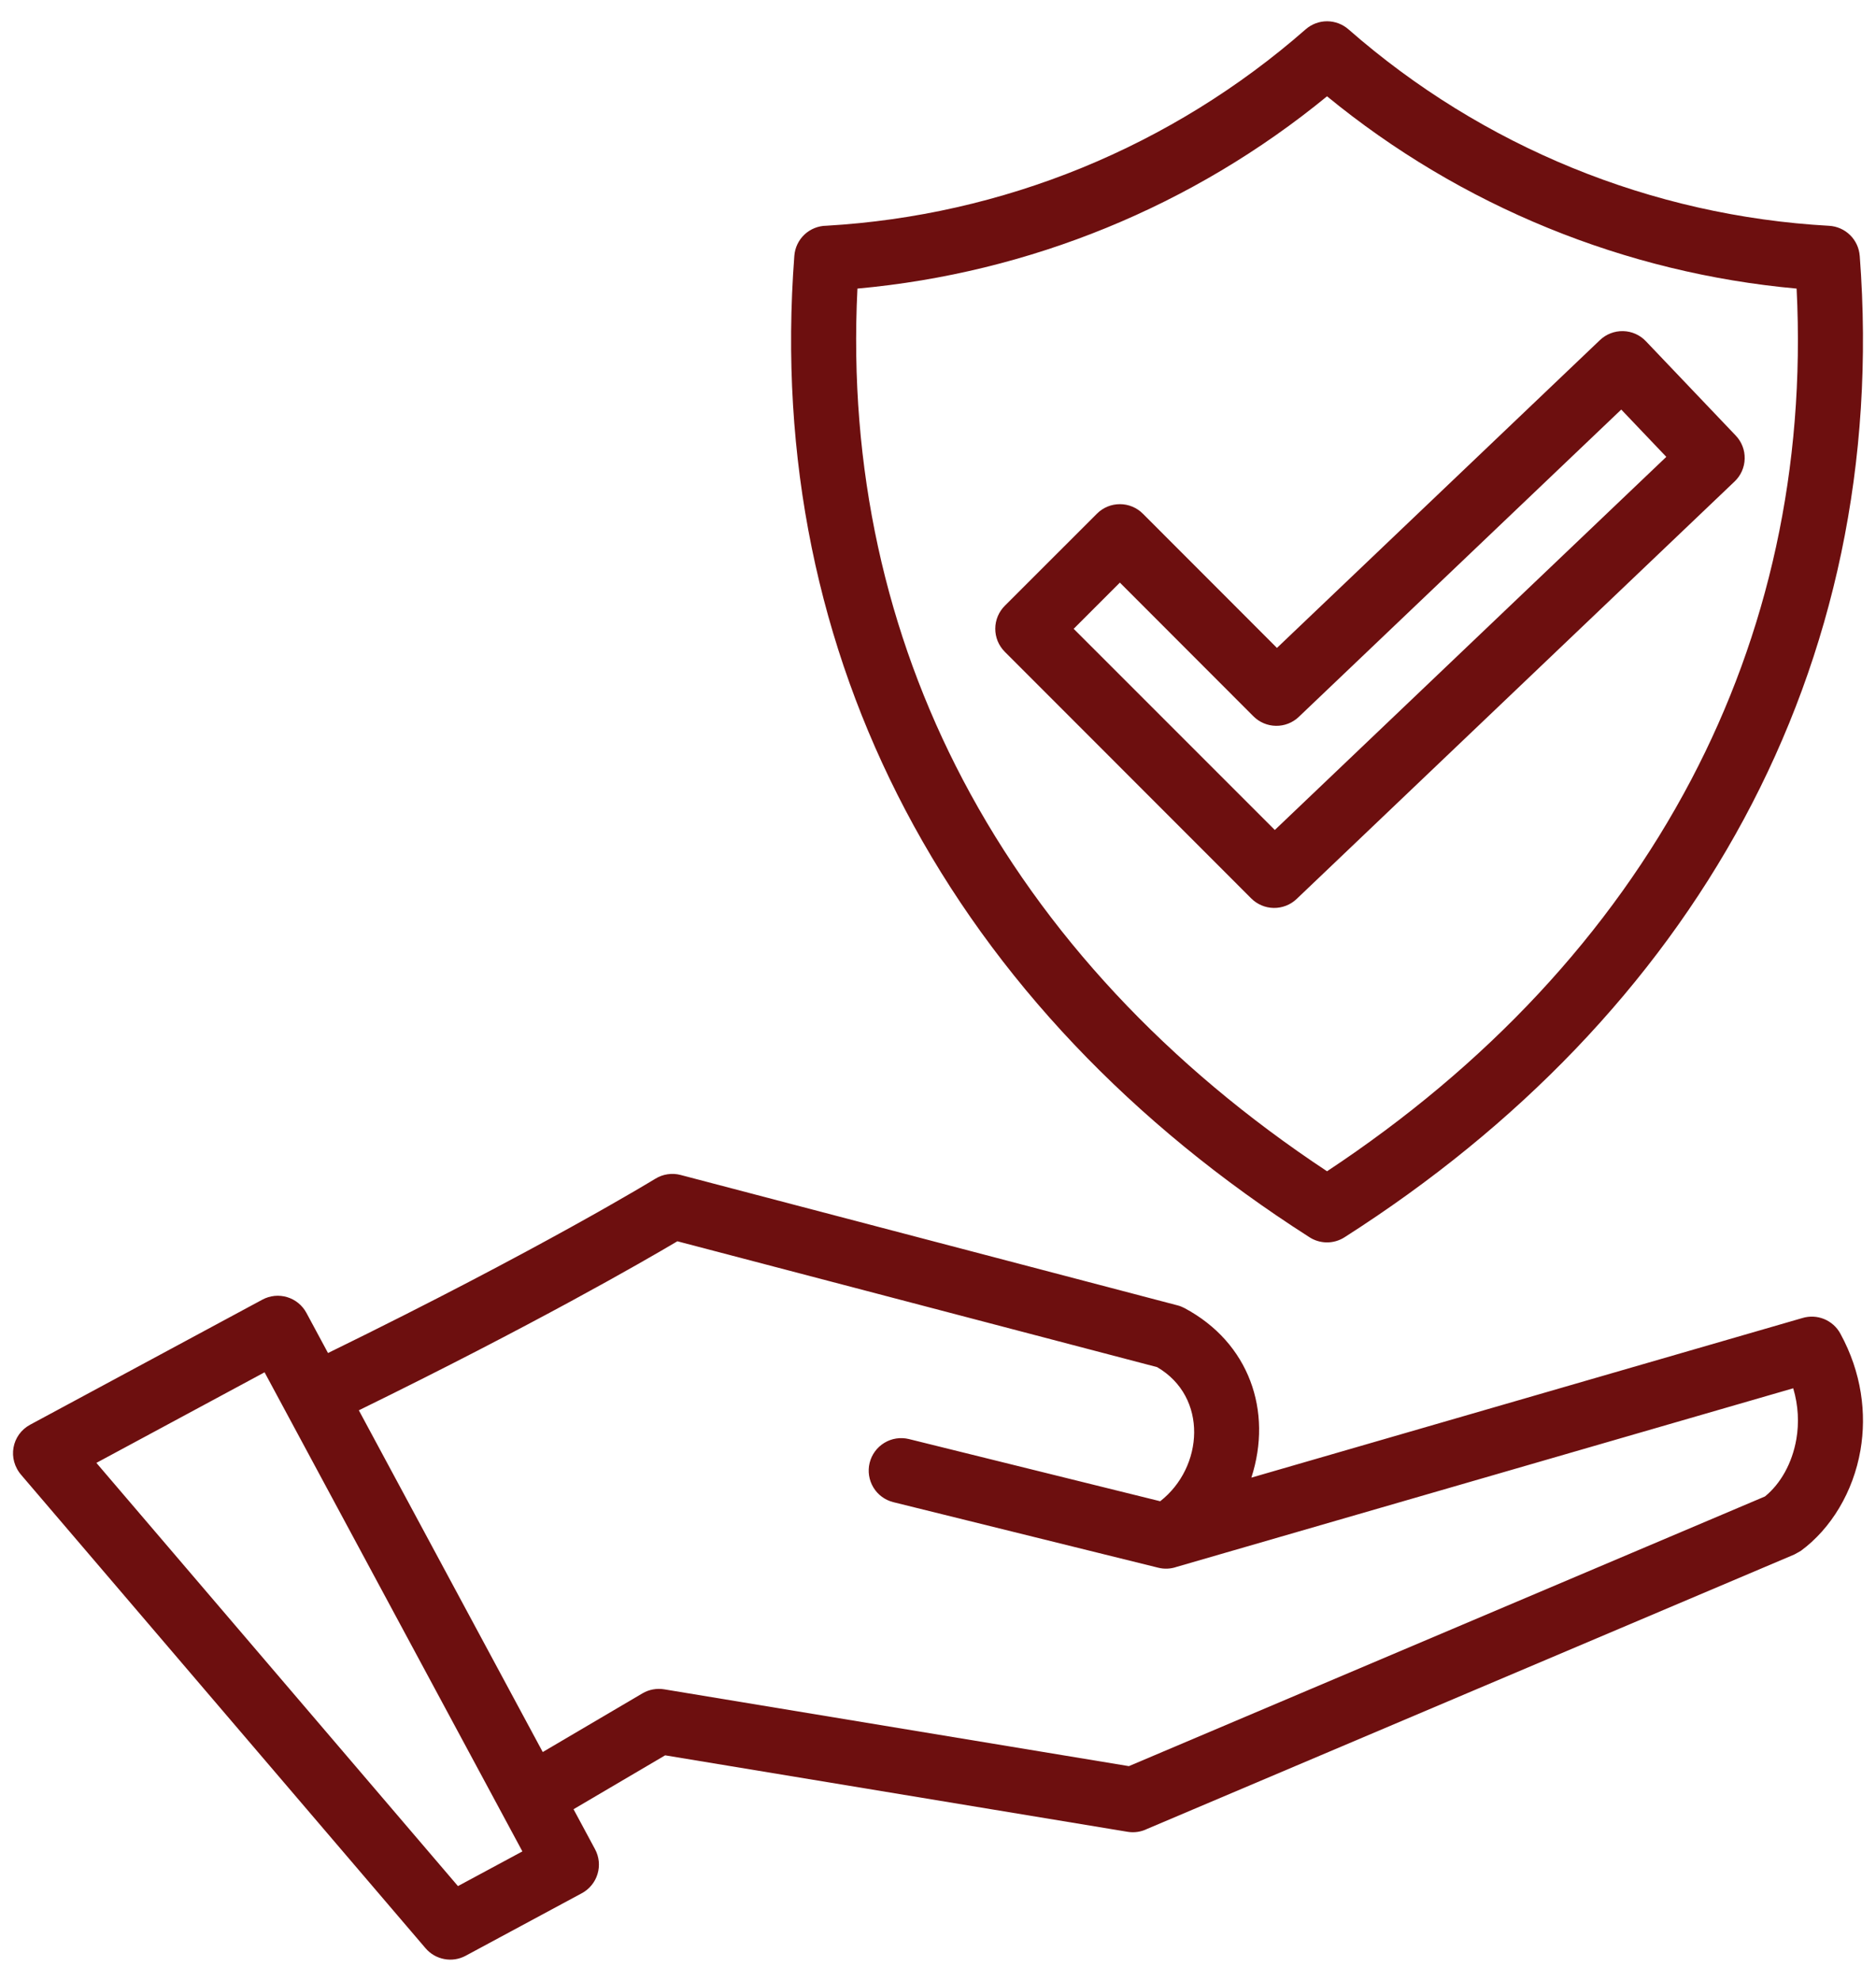 <svg width="72" height="76" viewBox="0 0 72 76" fill="none" xmlns="http://www.w3.org/2000/svg">
<path fill-rule="evenodd" clip-rule="evenodd" d="M10.154 52.65L3.699 56.125L17.576 72.362L20.049 71.031L10.154 52.65ZM49.009 24.858L61.406 13.047C61.645 12.819 61.966 12.696 62.296 12.704C62.627 12.712 62.941 12.851 63.168 13.091L66.617 16.711C66.845 16.95 66.969 17.27 66.96 17.601C66.952 17.932 66.813 18.245 66.573 18.473L49.763 34.491C49.527 34.715 49.213 34.838 48.888 34.834C48.563 34.83 48.252 34.699 48.022 34.469L38.56 25.003C38.445 24.887 38.353 24.749 38.291 24.598C38.229 24.446 38.197 24.284 38.198 24.12C38.198 23.957 38.231 23.795 38.294 23.644C38.357 23.493 38.449 23.356 38.565 23.24L42.102 19.706C42.218 19.59 42.355 19.499 42.507 19.436C42.658 19.374 42.82 19.343 42.984 19.343C43.148 19.343 43.31 19.376 43.461 19.439C43.612 19.502 43.749 19.594 43.864 19.71L49.009 24.858ZM62.223 15.713L49.847 27.504C49.611 27.729 49.297 27.852 48.971 27.847C48.645 27.843 48.334 27.711 48.104 27.48L42.98 22.352L41.207 24.125L48.927 31.843L63.952 17.528L62.223 15.713ZM71.376 9.816L71.375 9.816C71.352 9.514 71.221 9.23 71.004 9.018C70.788 8.806 70.502 8.68 70.2 8.663C63.384 8.284 56.895 5.629 51.761 1.132C51.534 0.93 51.241 0.818 50.937 0.816C50.633 0.815 50.34 0.925 50.111 1.125C47.561 3.36 44.657 5.156 41.519 6.44C38.397 7.715 35.086 8.465 31.72 8.66C31.407 8.663 31.106 8.783 30.877 8.997C30.649 9.211 30.509 9.503 30.486 9.816C29.894 17.606 31.434 24.778 34.748 31.079C38.162 37.571 43.457 43.122 50.237 47.455C50.438 47.59 50.674 47.663 50.916 47.666C51.158 47.669 51.396 47.601 51.6 47.471C64.9 38.989 72.585 25.72 71.376 9.816ZM59.406 8.744C56.344 7.494 53.488 5.792 50.931 3.695C45.798 7.903 39.519 10.473 32.908 11.072C32.565 17.969 34.01 24.317 36.955 29.917C40.058 35.819 44.83 40.904 50.931 44.937C57.032 40.904 61.803 35.819 64.907 29.917C67.852 24.317 69.297 17.969 68.953 11.072C65.673 10.775 62.455 9.991 59.406 8.744ZM45.158 60.115L68.823 53.263C69.022 53.933 69.049 54.601 68.943 55.216C68.784 56.136 68.338 56.926 67.739 57.413L43.326 67.76L25.488 64.812C25.201 64.766 24.908 64.82 24.658 64.967L20.83 67.219L13.772 54.108C20.484 50.823 24.672 48.408 25.997 47.623L44.409 52.451C46.373 53.595 46.198 56.292 44.528 57.597L34.88 55.21C34.56 55.133 34.221 55.185 33.94 55.357C33.658 55.528 33.455 55.804 33.376 56.125C33.298 56.445 33.349 56.783 33.519 57.066C33.689 57.349 33.965 57.552 34.285 57.632L44.453 60.147C44.686 60.205 44.931 60.194 45.158 60.115ZM25.156 45.221C25.299 45.133 25.457 45.076 25.622 45.052C25.788 45.027 25.956 45.036 26.118 45.078L45.187 50.08C45.282 50.104 45.373 50.14 45.46 50.186C47.947 51.513 48.852 54.143 48.027 56.691L69.171 50.569C69.446 50.485 69.741 50.498 70.007 50.606C70.273 50.715 70.494 50.912 70.631 51.164C71.451 52.661 71.645 54.232 71.404 55.636C71.127 57.243 70.272 58.648 69.117 59.499C69.117 59.499 68.887 59.631 68.863 59.641L44.02 70.171C43.79 70.283 43.53 70.321 43.277 70.279L25.528 67.345L22.012 69.413L22.837 70.947C22.915 71.091 22.963 71.249 22.98 71.412C22.996 71.575 22.981 71.74 22.933 71.897C22.886 72.054 22.809 72.2 22.705 72.326C22.602 72.453 22.474 72.559 22.33 72.636L17.872 75.035C17.622 75.17 17.332 75.215 17.053 75.162C16.773 75.11 16.519 74.964 16.334 74.748L0.831 56.607C0.266 55.971 0.455 55.038 1.156 54.661L10.07 49.862C10.215 49.784 10.373 49.736 10.536 49.719C10.699 49.703 10.863 49.719 11.02 49.766C11.177 49.813 11.323 49.891 11.45 49.994C11.577 50.098 11.682 50.225 11.76 50.37L12.589 51.91C20.772 47.91 25.142 45.228 25.156 45.221Z" fill="#6D0F0F"/>
</svg>
